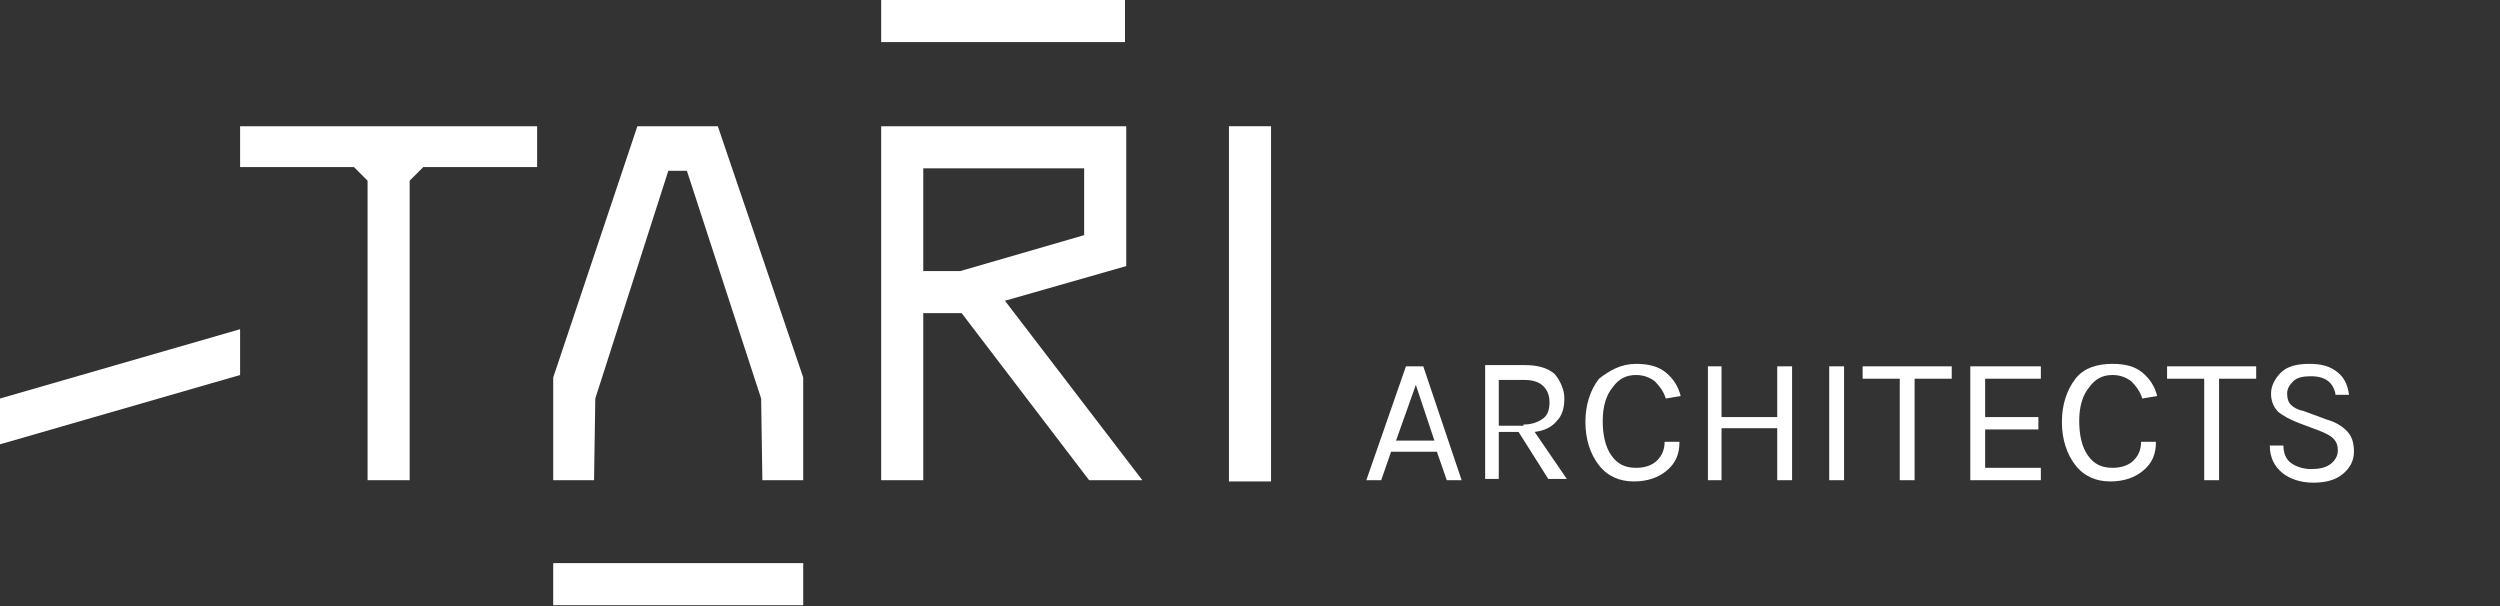 <?xml version="1.0" encoding="utf-8"?>
<!-- Generator: Adobe Illustrator 27.8.0, SVG Export Plug-In . SVG Version: 6.00 Build 0)  -->
<svg version="1.1" id="Livello_1" xmlns="http://www.w3.org/2000/svg" xmlns:xlink="http://www.w3.org/1999/xlink" x="0px" y="0px"
	 viewBox="0 0 202 49" style="enable-background:new 0 0 202 49;" xml:space="preserve">
<rect x="0" y="0" width="202" height="49" fill="#333333" stroke="none"/>
<style type="text/css">
	.st0{fill:#FFFFFF;}
</style>
<g>
	<g>
		<path class="st0" d="M113.6,29.6h1.4l3.1,9.2h-1.2l-0.8-2.3h-3.7l-0.8,2.3h-1.2L113.6,29.6z M112.8,35.6h3.1l-1.5-4.5L112.8,35.6z
			"/>
		<path class="st0" d="M126.4,32.2c0,0.8-0.2,1.4-0.6,1.8c-0.4,0.5-1,0.8-1.8,0.9l2.6,3.8h-1.5l-2.4-3.8h-1.6v3.8H120v-9.2h3.2
			c1,0,1.8,0.2,2.4,0.7C126.1,30.8,126.4,31.5,126.4,32.2z M123.1,34.3c0.7,0,1.2-0.2,1.6-0.5s0.5-0.8,0.5-1.3c0-0.6-0.2-1-0.5-1.3
			s-0.8-0.5-1.5-0.5h-2.1v3.7h2V34.3z"/>
		<path class="st0" d="M132.2,29.4c1,0,1.8,0.2,2.4,0.7c0.6,0.5,1,1.1,1.2,1.9l-1.2,0.2c-0.2-0.6-0.5-1-0.9-1.4
			c-0.4-0.3-0.9-0.5-1.5-0.5c-0.8,0-1.4,0.3-1.9,1c-0.5,0.6-0.8,1.5-0.8,2.7c0,1.1,0.2,2.1,0.7,2.8s1.1,1,2,1c0.7,0,1.3-0.2,1.7-0.6
			c0.4-0.4,0.6-0.9,0.6-1.5h1.2c0,1-0.3,1.7-1,2.3s-1.6,0.9-2.7,0.9c-1.1,0-2.1-0.4-2.8-1.3c-0.7-0.9-1.1-2.1-1.1-3.5
			s0.4-2.6,1.1-3.5C130.1,29.9,131,29.4,132.2,29.4z"/>
		<path class="st0" d="M139.1,29.6v4.1h4.5v-4.1h1.2v9.2h-1.2v-4.2h-4.5v4.2H138v-9.2C138,29.6,139.1,29.6,139.1,29.6z"/>
		<path class="st0" d="M147.8,29.6h1.2v9.2h-1.2V29.6z"/>
		<path class="st0" d="M150.5,29.6h7.2v1h-3v8.2h-1.2v-8.2h-3V29.6z"/>
		<path class="st0" d="M159.2,29.6h5.7v1h-4.5v3.1h4.3v1h-4.3v3.1h4.5v1h-5.7V29.6z"/>
		<path class="st0" d="M170.7,29.4c1,0,1.8,0.2,2.4,0.7c0.6,0.5,1,1.1,1.2,1.9l-1.2,0.2c-0.2-0.6-0.5-1-0.9-1.4
			c-0.4-0.3-0.9-0.5-1.5-0.5c-0.8,0-1.4,0.3-1.9,1c-0.5,0.6-0.8,1.5-0.8,2.7c0,1.1,0.2,2.1,0.7,2.8s1.1,1,2,1c0.7,0,1.3-0.2,1.7-0.6
			s0.6-0.9,0.6-1.5h1.2c0,1-0.3,1.7-1,2.3s-1.6,0.9-2.7,0.9c-1.1,0-2.1-0.4-2.8-1.3c-0.7-0.9-1.1-2.1-1.1-3.5s0.4-2.6,1.1-3.5
			S169.5,29.4,170.7,29.4z"/>
		<path class="st0" d="M175.1,29.6h7.2v1h-3v8.2h-1.2v-8.2h-3V29.6z"/>
		<path class="st0" d="M188.7,31.8c-0.2-0.9-0.8-1.4-2-1.4c-0.6,0-1.1,0.1-1.4,0.4c-0.3,0.3-0.5,0.6-0.5,1c0,0.4,0.1,0.7,0.3,0.9
			s0.5,0.4,1,0.5l1.9,0.7c0.7,0.2,1.2,0.5,1.6,0.9c0.4,0.4,0.6,0.9,0.6,1.7c0,0.7-0.3,1.3-0.9,1.8c-0.6,0.5-1.4,0.7-2.4,0.7
			s-1.9-0.3-2.5-0.8s-1-1.2-1-2.2h1.1c0,0.6,0.2,1.1,0.6,1.4c0.4,0.3,1,0.5,1.6,0.5c0.7,0,1.2-0.1,1.6-0.4c0.4-0.3,0.6-0.7,0.6-1.1
			c0-0.4-0.1-0.7-0.4-1c-0.2-0.2-0.6-0.4-1.1-0.6l-1.6-0.6c-0.8-0.3-1.3-0.6-1.7-0.9c-0.4-0.4-0.6-0.9-0.6-1.5s0.3-1.2,0.8-1.7
			s1.3-0.7,2.3-0.7s1.7,0.2,2.3,0.7c0.5,0.4,0.8,1,0.9,1.8h-1.1V31.8z"/>
	</g>
	<g>
		<rect x="44.7" y="45.5" class="st0" width="20.2" height="3.4"/>
	</g>
	<rect x="71.2" y="0" class="st0" width="19.7" height="3.4"/>
	<polygon class="st0" points="0,32.2 0,35.9 19.4,30.3 19.4,26.6 	"/>
	<g>
		<polygon class="st0" points="51.5,10.2 44.7,30.5 44.7,38.8 48,38.8 48.1,32.2 54,13.8 55.5,13.8 61.5,32.2 61.6,38.8 64.9,38.8 
			64.9,30.5 58,10.2 		"/>
		<rect x="99.3" y="10.2" class="st0" width="3.4" height="28.7"/>
		<path class="st0" d="M91,21.5V10.2H71.2v17.1v11.5h3.4V25.3h3.1L88,38.8h4.3L81.2,24.3L91,21.5z M74.6,21.9v-8.3h13V19l-10,2.9
			H74.6z"/>
		<polygon class="st0" points="19.4,13.5 28.6,13.5 29.7,14.6 29.7,38.8 33.1,38.8 33.1,14.6 34.2,13.5 43.4,13.5 43.4,10.2 
			19.4,10.2 		"/>
	</g>
</g>
</svg>
